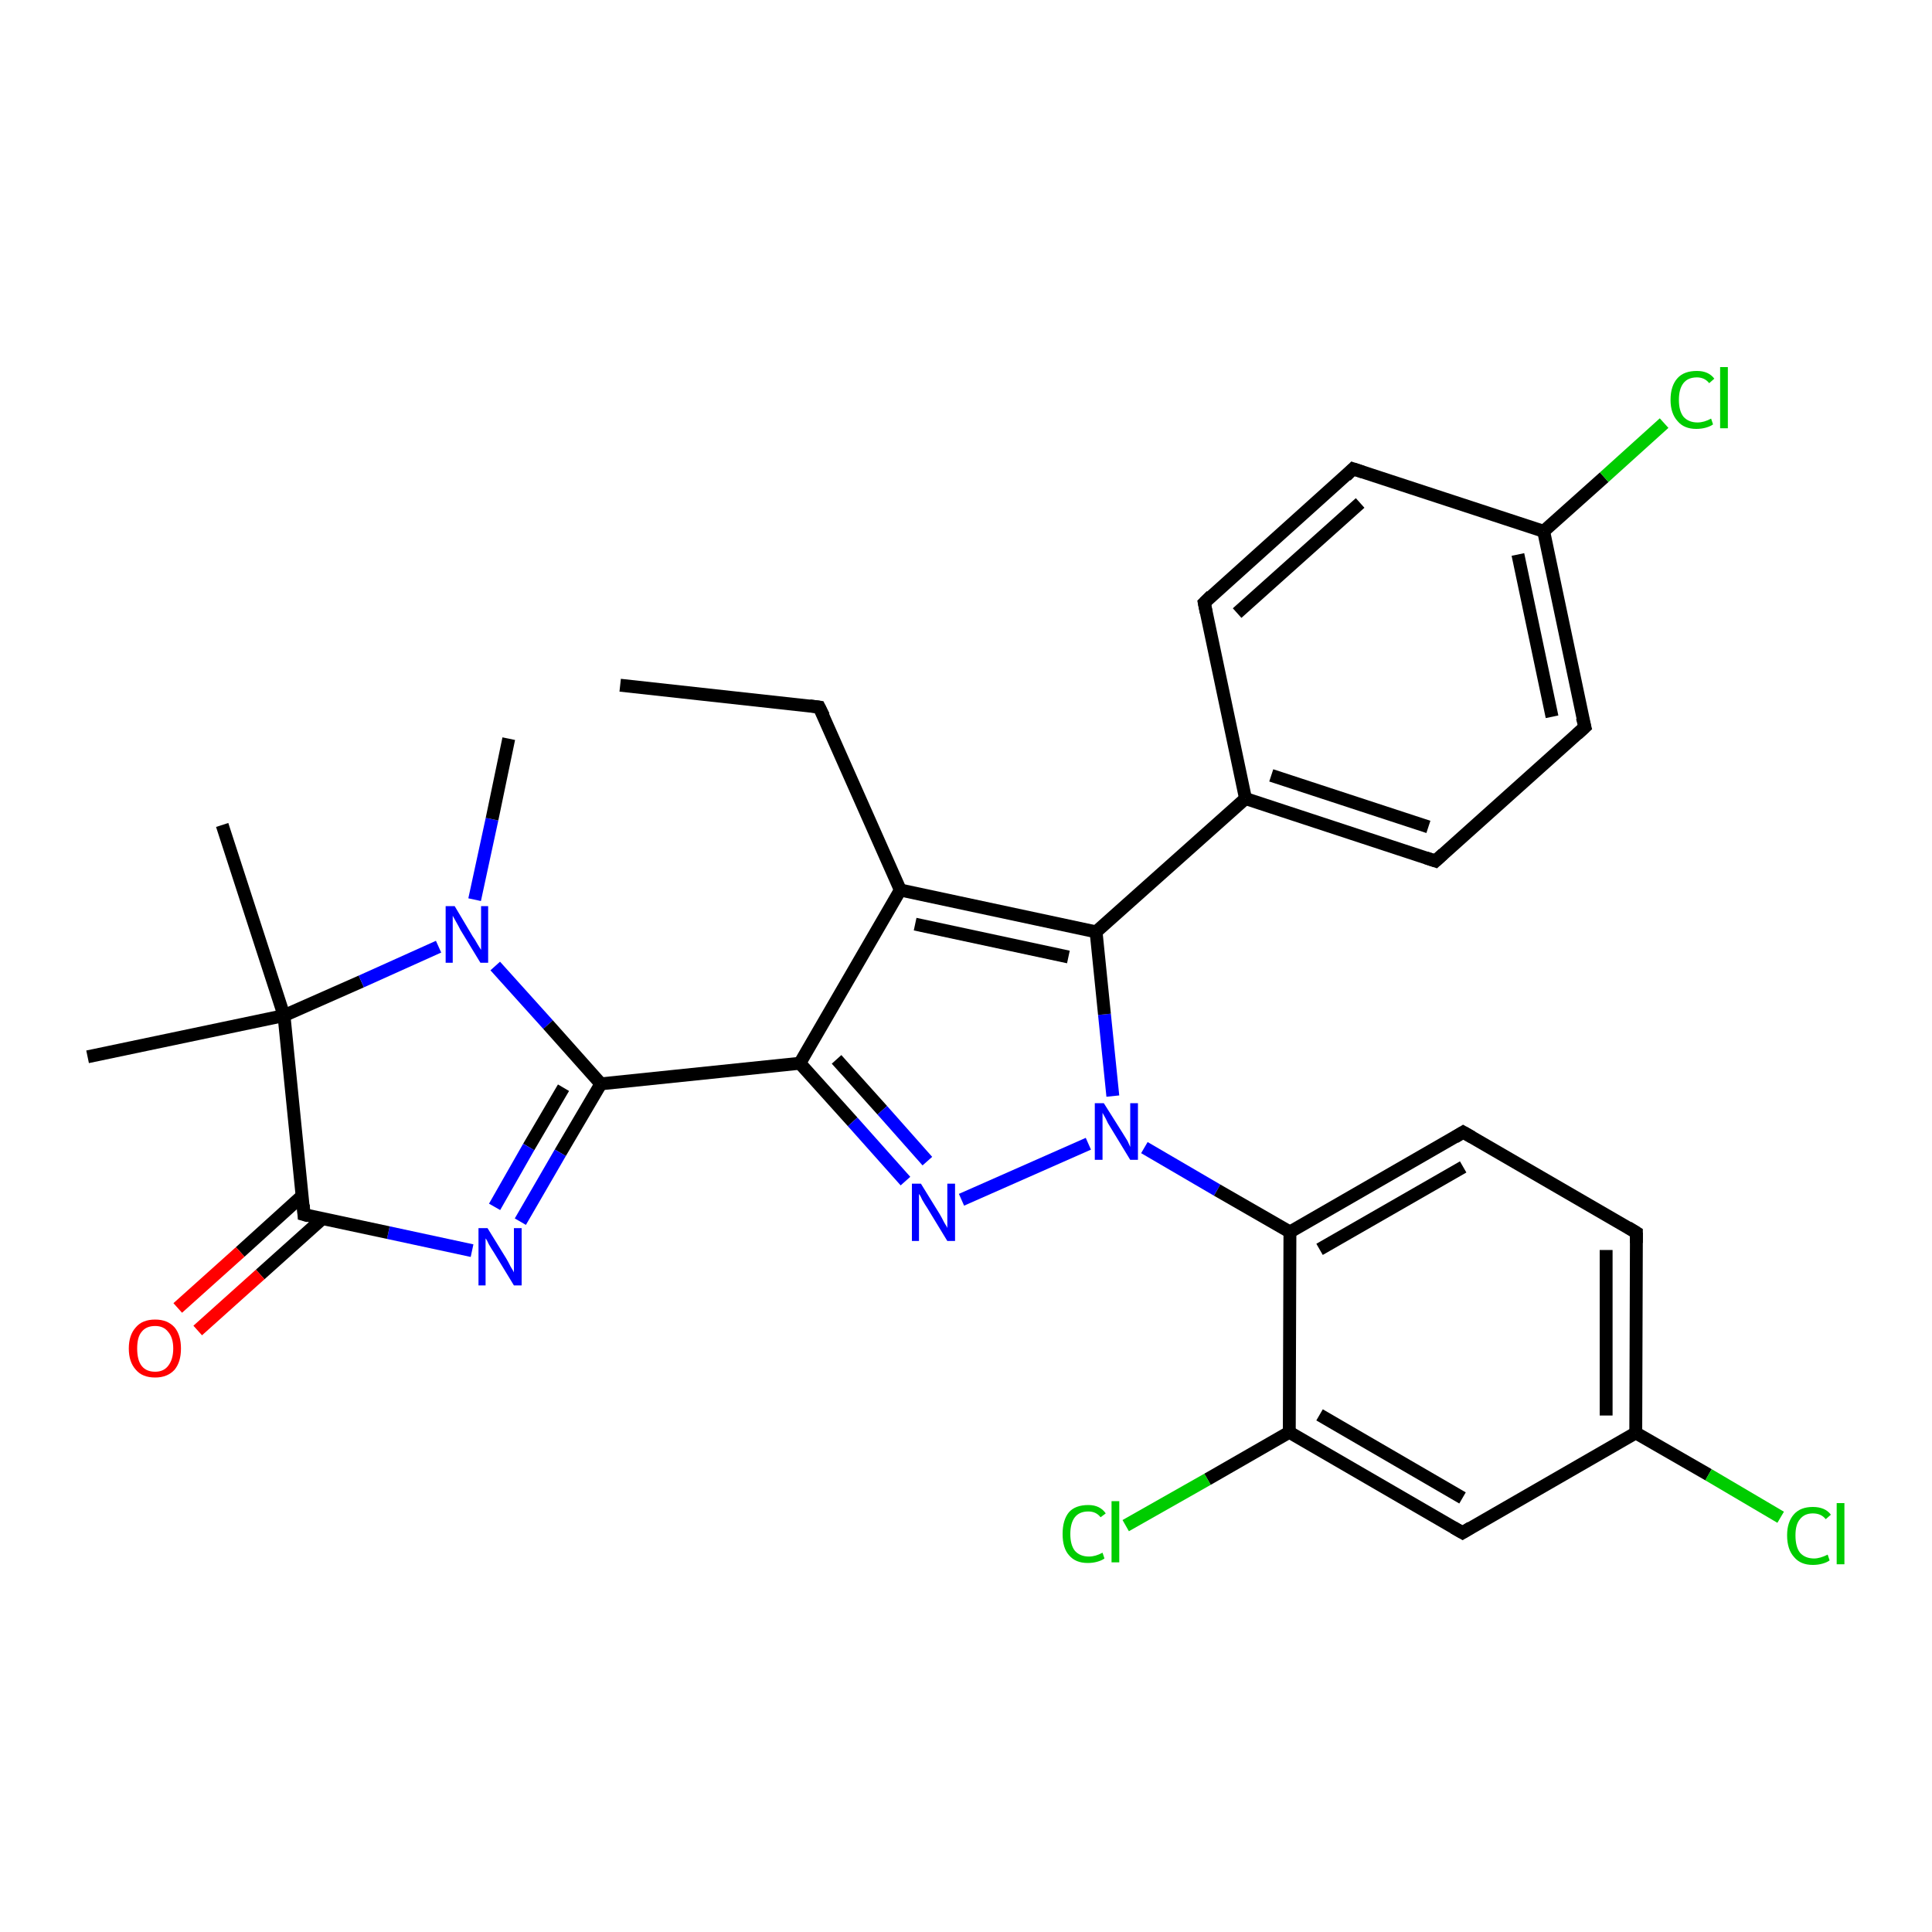 <?xml version='1.0' encoding='iso-8859-1'?>
<svg version='1.1' baseProfile='full'
              xmlns='http://www.w3.org/2000/svg'
                      xmlns:rdkit='http://www.rdkit.org/xml'
                      xmlns:xlink='http://www.w3.org/1999/xlink'
                  xml:space='preserve'
width='300px' height='300px' viewBox='0 0 300 300'>
<!-- END OF HEADER -->
<rect style='opacity:1.0;fill:#FFFFFF;stroke:none' width='300.0' height='300.0' x='0.0' y='0.0'> </rect>
<path class='bond-0 atom-0 atom-1' d='M 96.3,106.4 L 127.2,109.8' style='fill:none;fill-rule:evenodd;stroke:#000000;stroke-width:2.0px;stroke-linecap:butt;stroke-linejoin:miter;stroke-opacity:1' />
<path class='bond-1 atom-1 atom-2' d='M 127.2,109.8 L 139.8,138.2' style='fill:none;fill-rule:evenodd;stroke:#000000;stroke-width:2.0px;stroke-linecap:butt;stroke-linejoin:miter;stroke-opacity:1' />
<path class='bond-2 atom-2 atom-3' d='M 139.8,138.2 L 124.2,165.1' style='fill:none;fill-rule:evenodd;stroke:#000000;stroke-width:2.0px;stroke-linecap:butt;stroke-linejoin:miter;stroke-opacity:1' />
<path class='bond-3 atom-3 atom-4' d='M 124.2,165.1 L 132.4,174.2' style='fill:none;fill-rule:evenodd;stroke:#000000;stroke-width:2.0px;stroke-linecap:butt;stroke-linejoin:miter;stroke-opacity:1' />
<path class='bond-3 atom-3 atom-4' d='M 132.4,174.2 L 140.6,183.4' style='fill:none;fill-rule:evenodd;stroke:#0000FF;stroke-width:2.0px;stroke-linecap:butt;stroke-linejoin:miter;stroke-opacity:1' />
<path class='bond-3 atom-3 atom-4' d='M 129.9,164.5 L 137.0,172.4' style='fill:none;fill-rule:evenodd;stroke:#000000;stroke-width:2.0px;stroke-linecap:butt;stroke-linejoin:miter;stroke-opacity:1' />
<path class='bond-3 atom-3 atom-4' d='M 137.0,172.4 L 144.0,180.3' style='fill:none;fill-rule:evenodd;stroke:#0000FF;stroke-width:2.0px;stroke-linecap:butt;stroke-linejoin:miter;stroke-opacity:1' />
<path class='bond-4 atom-4 atom-5' d='M 149.3,186.3 L 169.0,177.6' style='fill:none;fill-rule:evenodd;stroke:#0000FF;stroke-width:2.0px;stroke-linecap:butt;stroke-linejoin:miter;stroke-opacity:1' />
<path class='bond-5 atom-5 atom-6' d='M 172.8,170.2 L 171.5,157.5' style='fill:none;fill-rule:evenodd;stroke:#0000FF;stroke-width:2.0px;stroke-linecap:butt;stroke-linejoin:miter;stroke-opacity:1' />
<path class='bond-5 atom-5 atom-6' d='M 171.5,157.5 L 170.2,144.7' style='fill:none;fill-rule:evenodd;stroke:#000000;stroke-width:2.0px;stroke-linecap:butt;stroke-linejoin:miter;stroke-opacity:1' />
<path class='bond-6 atom-6 atom-7' d='M 170.2,144.7 L 193.4,124.0' style='fill:none;fill-rule:evenodd;stroke:#000000;stroke-width:2.0px;stroke-linecap:butt;stroke-linejoin:miter;stroke-opacity:1' />
<path class='bond-7 atom-7 atom-8' d='M 193.4,124.0 L 222.9,133.7' style='fill:none;fill-rule:evenodd;stroke:#000000;stroke-width:2.0px;stroke-linecap:butt;stroke-linejoin:miter;stroke-opacity:1' />
<path class='bond-7 atom-7 atom-8' d='M 197.4,120.4 L 221.8,128.4' style='fill:none;fill-rule:evenodd;stroke:#000000;stroke-width:2.0px;stroke-linecap:butt;stroke-linejoin:miter;stroke-opacity:1' />
<path class='bond-8 atom-8 atom-9' d='M 222.9,133.7 L 246.1,112.9' style='fill:none;fill-rule:evenodd;stroke:#000000;stroke-width:2.0px;stroke-linecap:butt;stroke-linejoin:miter;stroke-opacity:1' />
<path class='bond-9 atom-9 atom-10' d='M 246.1,112.9 L 239.7,82.5' style='fill:none;fill-rule:evenodd;stroke:#000000;stroke-width:2.0px;stroke-linecap:butt;stroke-linejoin:miter;stroke-opacity:1' />
<path class='bond-9 atom-9 atom-10' d='M 241.0,111.3 L 235.7,86.1' style='fill:none;fill-rule:evenodd;stroke:#000000;stroke-width:2.0px;stroke-linecap:butt;stroke-linejoin:miter;stroke-opacity:1' />
<path class='bond-10 atom-10 atom-11' d='M 239.7,82.5 L 249.1,74.1' style='fill:none;fill-rule:evenodd;stroke:#000000;stroke-width:2.0px;stroke-linecap:butt;stroke-linejoin:miter;stroke-opacity:1' />
<path class='bond-10 atom-10 atom-11' d='M 249.1,74.1 L 258.4,65.7' style='fill:none;fill-rule:evenodd;stroke:#00CC00;stroke-width:2.0px;stroke-linecap:butt;stroke-linejoin:miter;stroke-opacity:1' />
<path class='bond-11 atom-10 atom-12' d='M 239.7,82.5 L 210.1,72.8' style='fill:none;fill-rule:evenodd;stroke:#000000;stroke-width:2.0px;stroke-linecap:butt;stroke-linejoin:miter;stroke-opacity:1' />
<path class='bond-12 atom-12 atom-13' d='M 210.1,72.8 L 187.0,93.6' style='fill:none;fill-rule:evenodd;stroke:#000000;stroke-width:2.0px;stroke-linecap:butt;stroke-linejoin:miter;stroke-opacity:1' />
<path class='bond-12 atom-12 atom-13' d='M 211.2,78.1 L 192.1,95.2' style='fill:none;fill-rule:evenodd;stroke:#000000;stroke-width:2.0px;stroke-linecap:butt;stroke-linejoin:miter;stroke-opacity:1' />
<path class='bond-13 atom-5 atom-14' d='M 177.7,178.2 L 189.0,184.8' style='fill:none;fill-rule:evenodd;stroke:#0000FF;stroke-width:2.0px;stroke-linecap:butt;stroke-linejoin:miter;stroke-opacity:1' />
<path class='bond-13 atom-5 atom-14' d='M 189.0,184.8 L 200.3,191.3' style='fill:none;fill-rule:evenodd;stroke:#000000;stroke-width:2.0px;stroke-linecap:butt;stroke-linejoin:miter;stroke-opacity:1' />
<path class='bond-14 atom-14 atom-15' d='M 200.3,191.3 L 227.2,175.8' style='fill:none;fill-rule:evenodd;stroke:#000000;stroke-width:2.0px;stroke-linecap:butt;stroke-linejoin:miter;stroke-opacity:1' />
<path class='bond-14 atom-14 atom-15' d='M 204.9,194.0 L 227.2,181.2' style='fill:none;fill-rule:evenodd;stroke:#000000;stroke-width:2.0px;stroke-linecap:butt;stroke-linejoin:miter;stroke-opacity:1' />
<path class='bond-15 atom-15 atom-16' d='M 227.2,175.8 L 254.1,191.4' style='fill:none;fill-rule:evenodd;stroke:#000000;stroke-width:2.0px;stroke-linecap:butt;stroke-linejoin:miter;stroke-opacity:1' />
<path class='bond-16 atom-16 atom-17' d='M 254.1,191.4 L 254.0,222.5' style='fill:none;fill-rule:evenodd;stroke:#000000;stroke-width:2.0px;stroke-linecap:butt;stroke-linejoin:miter;stroke-opacity:1' />
<path class='bond-16 atom-16 atom-17' d='M 249.4,194.1 L 249.4,219.8' style='fill:none;fill-rule:evenodd;stroke:#000000;stroke-width:2.0px;stroke-linecap:butt;stroke-linejoin:miter;stroke-opacity:1' />
<path class='bond-17 atom-17 atom-18' d='M 254.0,222.5 L 265.3,229.0' style='fill:none;fill-rule:evenodd;stroke:#000000;stroke-width:2.0px;stroke-linecap:butt;stroke-linejoin:miter;stroke-opacity:1' />
<path class='bond-17 atom-17 atom-18' d='M 265.3,229.0 L 276.5,235.6' style='fill:none;fill-rule:evenodd;stroke:#00CC00;stroke-width:2.0px;stroke-linecap:butt;stroke-linejoin:miter;stroke-opacity:1' />
<path class='bond-18 atom-17 atom-19' d='M 254.0,222.5 L 227.1,238.0' style='fill:none;fill-rule:evenodd;stroke:#000000;stroke-width:2.0px;stroke-linecap:butt;stroke-linejoin:miter;stroke-opacity:1' />
<path class='bond-19 atom-19 atom-20' d='M 227.1,238.0 L 200.2,222.4' style='fill:none;fill-rule:evenodd;stroke:#000000;stroke-width:2.0px;stroke-linecap:butt;stroke-linejoin:miter;stroke-opacity:1' />
<path class='bond-19 atom-19 atom-20' d='M 227.1,232.6 L 204.9,219.7' style='fill:none;fill-rule:evenodd;stroke:#000000;stroke-width:2.0px;stroke-linecap:butt;stroke-linejoin:miter;stroke-opacity:1' />
<path class='bond-20 atom-20 atom-21' d='M 200.2,222.4 L 187.5,229.7' style='fill:none;fill-rule:evenodd;stroke:#000000;stroke-width:2.0px;stroke-linecap:butt;stroke-linejoin:miter;stroke-opacity:1' />
<path class='bond-20 atom-20 atom-21' d='M 187.5,229.7 L 174.8,236.9' style='fill:none;fill-rule:evenodd;stroke:#00CC00;stroke-width:2.0px;stroke-linecap:butt;stroke-linejoin:miter;stroke-opacity:1' />
<path class='bond-21 atom-3 atom-22' d='M 124.2,165.1 L 93.3,168.3' style='fill:none;fill-rule:evenodd;stroke:#000000;stroke-width:2.0px;stroke-linecap:butt;stroke-linejoin:miter;stroke-opacity:1' />
<path class='bond-22 atom-22 atom-23' d='M 93.3,168.3 L 87.0,179.0' style='fill:none;fill-rule:evenodd;stroke:#000000;stroke-width:2.0px;stroke-linecap:butt;stroke-linejoin:miter;stroke-opacity:1' />
<path class='bond-22 atom-22 atom-23' d='M 87.0,179.0 L 80.8,189.7' style='fill:none;fill-rule:evenodd;stroke:#0000FF;stroke-width:2.0px;stroke-linecap:butt;stroke-linejoin:miter;stroke-opacity:1' />
<path class='bond-22 atom-22 atom-23' d='M 87.5,168.9 L 82.1,178.1' style='fill:none;fill-rule:evenodd;stroke:#000000;stroke-width:2.0px;stroke-linecap:butt;stroke-linejoin:miter;stroke-opacity:1' />
<path class='bond-22 atom-22 atom-23' d='M 82.1,178.1 L 76.8,187.4' style='fill:none;fill-rule:evenodd;stroke:#0000FF;stroke-width:2.0px;stroke-linecap:butt;stroke-linejoin:miter;stroke-opacity:1' />
<path class='bond-23 atom-23 atom-24' d='M 73.3,194.2 L 60.3,191.4' style='fill:none;fill-rule:evenodd;stroke:#0000FF;stroke-width:2.0px;stroke-linecap:butt;stroke-linejoin:miter;stroke-opacity:1' />
<path class='bond-23 atom-23 atom-24' d='M 60.3,191.4 L 47.2,188.6' style='fill:none;fill-rule:evenodd;stroke:#000000;stroke-width:2.0px;stroke-linecap:butt;stroke-linejoin:miter;stroke-opacity:1' />
<path class='bond-24 atom-24 atom-25' d='M 46.9,185.7 L 37.3,194.4' style='fill:none;fill-rule:evenodd;stroke:#000000;stroke-width:2.0px;stroke-linecap:butt;stroke-linejoin:miter;stroke-opacity:1' />
<path class='bond-24 atom-24 atom-25' d='M 37.3,194.4 L 27.6,203.1' style='fill:none;fill-rule:evenodd;stroke:#FF0000;stroke-width:2.0px;stroke-linecap:butt;stroke-linejoin:miter;stroke-opacity:1' />
<path class='bond-24 atom-24 atom-25' d='M 50.1,189.2 L 40.4,197.9' style='fill:none;fill-rule:evenodd;stroke:#000000;stroke-width:2.0px;stroke-linecap:butt;stroke-linejoin:miter;stroke-opacity:1' />
<path class='bond-24 atom-24 atom-25' d='M 40.4,197.9 L 30.7,206.6' style='fill:none;fill-rule:evenodd;stroke:#FF0000;stroke-width:2.0px;stroke-linecap:butt;stroke-linejoin:miter;stroke-opacity:1' />
<path class='bond-25 atom-24 atom-26' d='M 47.2,188.6 L 44.1,157.7' style='fill:none;fill-rule:evenodd;stroke:#000000;stroke-width:2.0px;stroke-linecap:butt;stroke-linejoin:miter;stroke-opacity:1' />
<path class='bond-26 atom-26 atom-27' d='M 44.1,157.7 L 13.6,164.1' style='fill:none;fill-rule:evenodd;stroke:#000000;stroke-width:2.0px;stroke-linecap:butt;stroke-linejoin:miter;stroke-opacity:1' />
<path class='bond-27 atom-26 atom-28' d='M 44.1,157.7 L 34.5,128.1' style='fill:none;fill-rule:evenodd;stroke:#000000;stroke-width:2.0px;stroke-linecap:butt;stroke-linejoin:miter;stroke-opacity:1' />
<path class='bond-28 atom-26 atom-29' d='M 44.1,157.7 L 56.1,152.4' style='fill:none;fill-rule:evenodd;stroke:#000000;stroke-width:2.0px;stroke-linecap:butt;stroke-linejoin:miter;stroke-opacity:1' />
<path class='bond-28 atom-26 atom-29' d='M 56.1,152.4 L 68.1,147.0' style='fill:none;fill-rule:evenodd;stroke:#0000FF;stroke-width:2.0px;stroke-linecap:butt;stroke-linejoin:miter;stroke-opacity:1' />
<path class='bond-29 atom-29 atom-30' d='M 73.7,139.7 L 76.4,127.2' style='fill:none;fill-rule:evenodd;stroke:#0000FF;stroke-width:2.0px;stroke-linecap:butt;stroke-linejoin:miter;stroke-opacity:1' />
<path class='bond-29 atom-29 atom-30' d='M 76.4,127.2 L 79.0,114.7' style='fill:none;fill-rule:evenodd;stroke:#000000;stroke-width:2.0px;stroke-linecap:butt;stroke-linejoin:miter;stroke-opacity:1' />
<path class='bond-30 atom-6 atom-2' d='M 170.2,144.7 L 139.8,138.2' style='fill:none;fill-rule:evenodd;stroke:#000000;stroke-width:2.0px;stroke-linecap:butt;stroke-linejoin:miter;stroke-opacity:1' />
<path class='bond-30 atom-6 atom-2' d='M 165.9,148.6 L 142.1,143.5' style='fill:none;fill-rule:evenodd;stroke:#000000;stroke-width:2.0px;stroke-linecap:butt;stroke-linejoin:miter;stroke-opacity:1' />
<path class='bond-31 atom-13 atom-7' d='M 187.0,93.6 L 193.4,124.0' style='fill:none;fill-rule:evenodd;stroke:#000000;stroke-width:2.0px;stroke-linecap:butt;stroke-linejoin:miter;stroke-opacity:1' />
<path class='bond-32 atom-20 atom-14' d='M 200.2,222.4 L 200.3,191.3' style='fill:none;fill-rule:evenodd;stroke:#000000;stroke-width:2.0px;stroke-linecap:butt;stroke-linejoin:miter;stroke-opacity:1' />
<path class='bond-33 atom-29 atom-22' d='M 76.9,150.0 L 85.1,159.1' style='fill:none;fill-rule:evenodd;stroke:#0000FF;stroke-width:2.0px;stroke-linecap:butt;stroke-linejoin:miter;stroke-opacity:1' />
<path class='bond-33 atom-29 atom-22' d='M 85.1,159.1 L 93.3,168.3' style='fill:none;fill-rule:evenodd;stroke:#000000;stroke-width:2.0px;stroke-linecap:butt;stroke-linejoin:miter;stroke-opacity:1' />
<path d='M 125.7,109.6 L 127.2,109.8 L 127.9,111.2' style='fill:none;stroke:#000000;stroke-width:2.0px;stroke-linecap:butt;stroke-linejoin:miter;stroke-opacity:1;' />
<path d='M 221.4,133.2 L 222.9,133.7 L 224.1,132.6' style='fill:none;stroke:#000000;stroke-width:2.0px;stroke-linecap:butt;stroke-linejoin:miter;stroke-opacity:1;' />
<path d='M 244.9,114.0 L 246.1,112.9 L 245.7,111.4' style='fill:none;stroke:#000000;stroke-width:2.0px;stroke-linecap:butt;stroke-linejoin:miter;stroke-opacity:1;' />
<path d='M 211.6,73.3 L 210.1,72.8 L 209.0,73.9' style='fill:none;stroke:#000000;stroke-width:2.0px;stroke-linecap:butt;stroke-linejoin:miter;stroke-opacity:1;' />
<path d='M 188.1,92.5 L 187.0,93.6 L 187.3,95.1' style='fill:none;stroke:#000000;stroke-width:2.0px;stroke-linecap:butt;stroke-linejoin:miter;stroke-opacity:1;' />
<path d='M 225.9,176.6 L 227.2,175.8 L 228.6,176.6' style='fill:none;stroke:#000000;stroke-width:2.0px;stroke-linecap:butt;stroke-linejoin:miter;stroke-opacity:1;' />
<path d='M 252.8,190.6 L 254.1,191.4 L 254.1,193.0' style='fill:none;stroke:#000000;stroke-width:2.0px;stroke-linecap:butt;stroke-linejoin:miter;stroke-opacity:1;' />
<path d='M 228.4,237.2 L 227.1,238.0 L 225.7,237.2' style='fill:none;stroke:#000000;stroke-width:2.0px;stroke-linecap:butt;stroke-linejoin:miter;stroke-opacity:1;' />
<path d='M 47.9,188.8 L 47.2,188.6 L 47.1,187.1' style='fill:none;stroke:#000000;stroke-width:2.0px;stroke-linecap:butt;stroke-linejoin:miter;stroke-opacity:1;' />
<path class='atom-4' d='M 143.0 183.8
L 145.9 188.5
Q 146.2 189.0, 146.6 189.8
Q 147.1 190.6, 147.1 190.7
L 147.1 183.8
L 148.3 183.8
L 148.3 192.7
L 147.1 192.7
L 144.0 187.6
Q 143.6 187.0, 143.2 186.3
Q 142.9 185.6, 142.7 185.4
L 142.7 192.7
L 141.6 192.7
L 141.6 183.8
L 143.0 183.8
' fill='#0000FF'/>
<path class='atom-5' d='M 171.4 171.3
L 174.3 175.9
Q 174.6 176.4, 175.1 177.2
Q 175.5 178.1, 175.5 178.1
L 175.5 171.3
L 176.7 171.3
L 176.7 180.1
L 175.5 180.1
L 172.4 175.0
Q 172.0 174.4, 171.7 173.7
Q 171.3 173.0, 171.2 172.8
L 171.2 180.1
L 170.0 180.1
L 170.0 171.3
L 171.4 171.3
' fill='#0000FF'/>
<path class='atom-11' d='M 259.4 62.1
Q 259.4 59.9, 260.5 58.7
Q 261.5 57.6, 263.5 57.6
Q 265.3 57.6, 266.2 58.8
L 265.4 59.5
Q 264.7 58.6, 263.5 58.6
Q 262.1 58.6, 261.4 59.5
Q 260.7 60.4, 260.7 62.1
Q 260.7 63.8, 261.4 64.7
Q 262.2 65.6, 263.6 65.6
Q 264.6 65.6, 265.7 65.0
L 266.0 65.9
Q 265.6 66.2, 264.9 66.4
Q 264.2 66.6, 263.4 66.6
Q 261.5 66.6, 260.5 65.4
Q 259.4 64.2, 259.4 62.1
' fill='#00CC00'/>
<path class='atom-11' d='M 267.1 57.0
L 268.3 57.0
L 268.3 66.5
L 267.1 66.5
L 267.1 57.0
' fill='#00CC00'/>
<path class='atom-18' d='M 277.5 238.4
Q 277.5 236.3, 278.6 235.1
Q 279.6 234.0, 281.5 234.0
Q 283.4 234.0, 284.3 235.2
L 283.5 235.9
Q 282.8 235.0, 281.5 235.0
Q 280.2 235.0, 279.5 235.9
Q 278.8 236.7, 278.8 238.4
Q 278.8 240.2, 279.5 241.1
Q 280.3 242.0, 281.7 242.0
Q 282.6 242.0, 283.8 241.4
L 284.1 242.3
Q 283.7 242.6, 283.0 242.8
Q 282.3 243.0, 281.5 243.0
Q 279.6 243.0, 278.6 241.8
Q 277.5 240.6, 277.5 238.4
' fill='#00CC00'/>
<path class='atom-18' d='M 285.2 233.4
L 286.4 233.4
L 286.4 242.9
L 285.2 242.9
L 285.2 233.4
' fill='#00CC00'/>
<path class='atom-21' d='M 165.0 238.2
Q 165.0 236.0, 166.0 234.8
Q 167.0 233.7, 169.0 233.7
Q 170.8 233.7, 171.7 235.0
L 170.9 235.6
Q 170.2 234.7, 169.0 234.7
Q 167.6 234.7, 166.9 235.6
Q 166.2 236.5, 166.2 238.2
Q 166.2 239.9, 166.9 240.8
Q 167.7 241.7, 169.1 241.7
Q 170.1 241.7, 171.2 241.1
L 171.5 242.0
Q 171.1 242.3, 170.4 242.5
Q 169.7 242.7, 168.9 242.7
Q 167.0 242.7, 166.0 241.5
Q 165.0 240.4, 165.0 238.2
' fill='#00CC00'/>
<path class='atom-21' d='M 172.6 233.1
L 173.8 233.1
L 173.8 242.6
L 172.6 242.6
L 172.6 233.1
' fill='#00CC00'/>
<path class='atom-23' d='M 75.7 190.7
L 78.6 195.4
Q 78.9 195.9, 79.3 196.7
Q 79.8 197.5, 79.8 197.6
L 79.8 190.7
L 81.0 190.7
L 81.0 199.6
L 79.8 199.6
L 76.7 194.5
Q 76.3 193.9, 75.9 193.2
Q 75.6 192.5, 75.4 192.3
L 75.4 199.6
L 74.3 199.6
L 74.3 190.7
L 75.7 190.7
' fill='#0000FF'/>
<path class='atom-25' d='M 20.0 209.4
Q 20.0 207.3, 21.1 206.1
Q 22.1 204.9, 24.1 204.9
Q 26.0 204.9, 27.1 206.1
Q 28.1 207.3, 28.1 209.4
Q 28.1 211.5, 27.1 212.7
Q 26.0 213.9, 24.1 213.9
Q 22.1 213.9, 21.1 212.7
Q 20.0 211.5, 20.0 209.4
M 24.1 213.0
Q 25.4 213.0, 26.1 212.1
Q 26.9 211.1, 26.9 209.4
Q 26.9 207.7, 26.1 206.8
Q 25.4 205.9, 24.1 205.9
Q 22.7 205.9, 22.0 206.8
Q 21.3 207.6, 21.3 209.4
Q 21.3 211.2, 22.0 212.1
Q 22.7 213.0, 24.1 213.0
' fill='#FF0000'/>
<path class='atom-29' d='M 70.6 140.7
L 73.4 145.4
Q 73.7 145.8, 74.2 146.7
Q 74.7 147.5, 74.7 147.5
L 74.7 140.7
L 75.8 140.7
L 75.8 149.5
L 74.6 149.5
L 71.5 144.4
Q 71.2 143.8, 70.8 143.1
Q 70.4 142.4, 70.3 142.2
L 70.3 149.5
L 69.2 149.5
L 69.2 140.7
L 70.6 140.7
' fill='#0000FF'/>
</svg>
